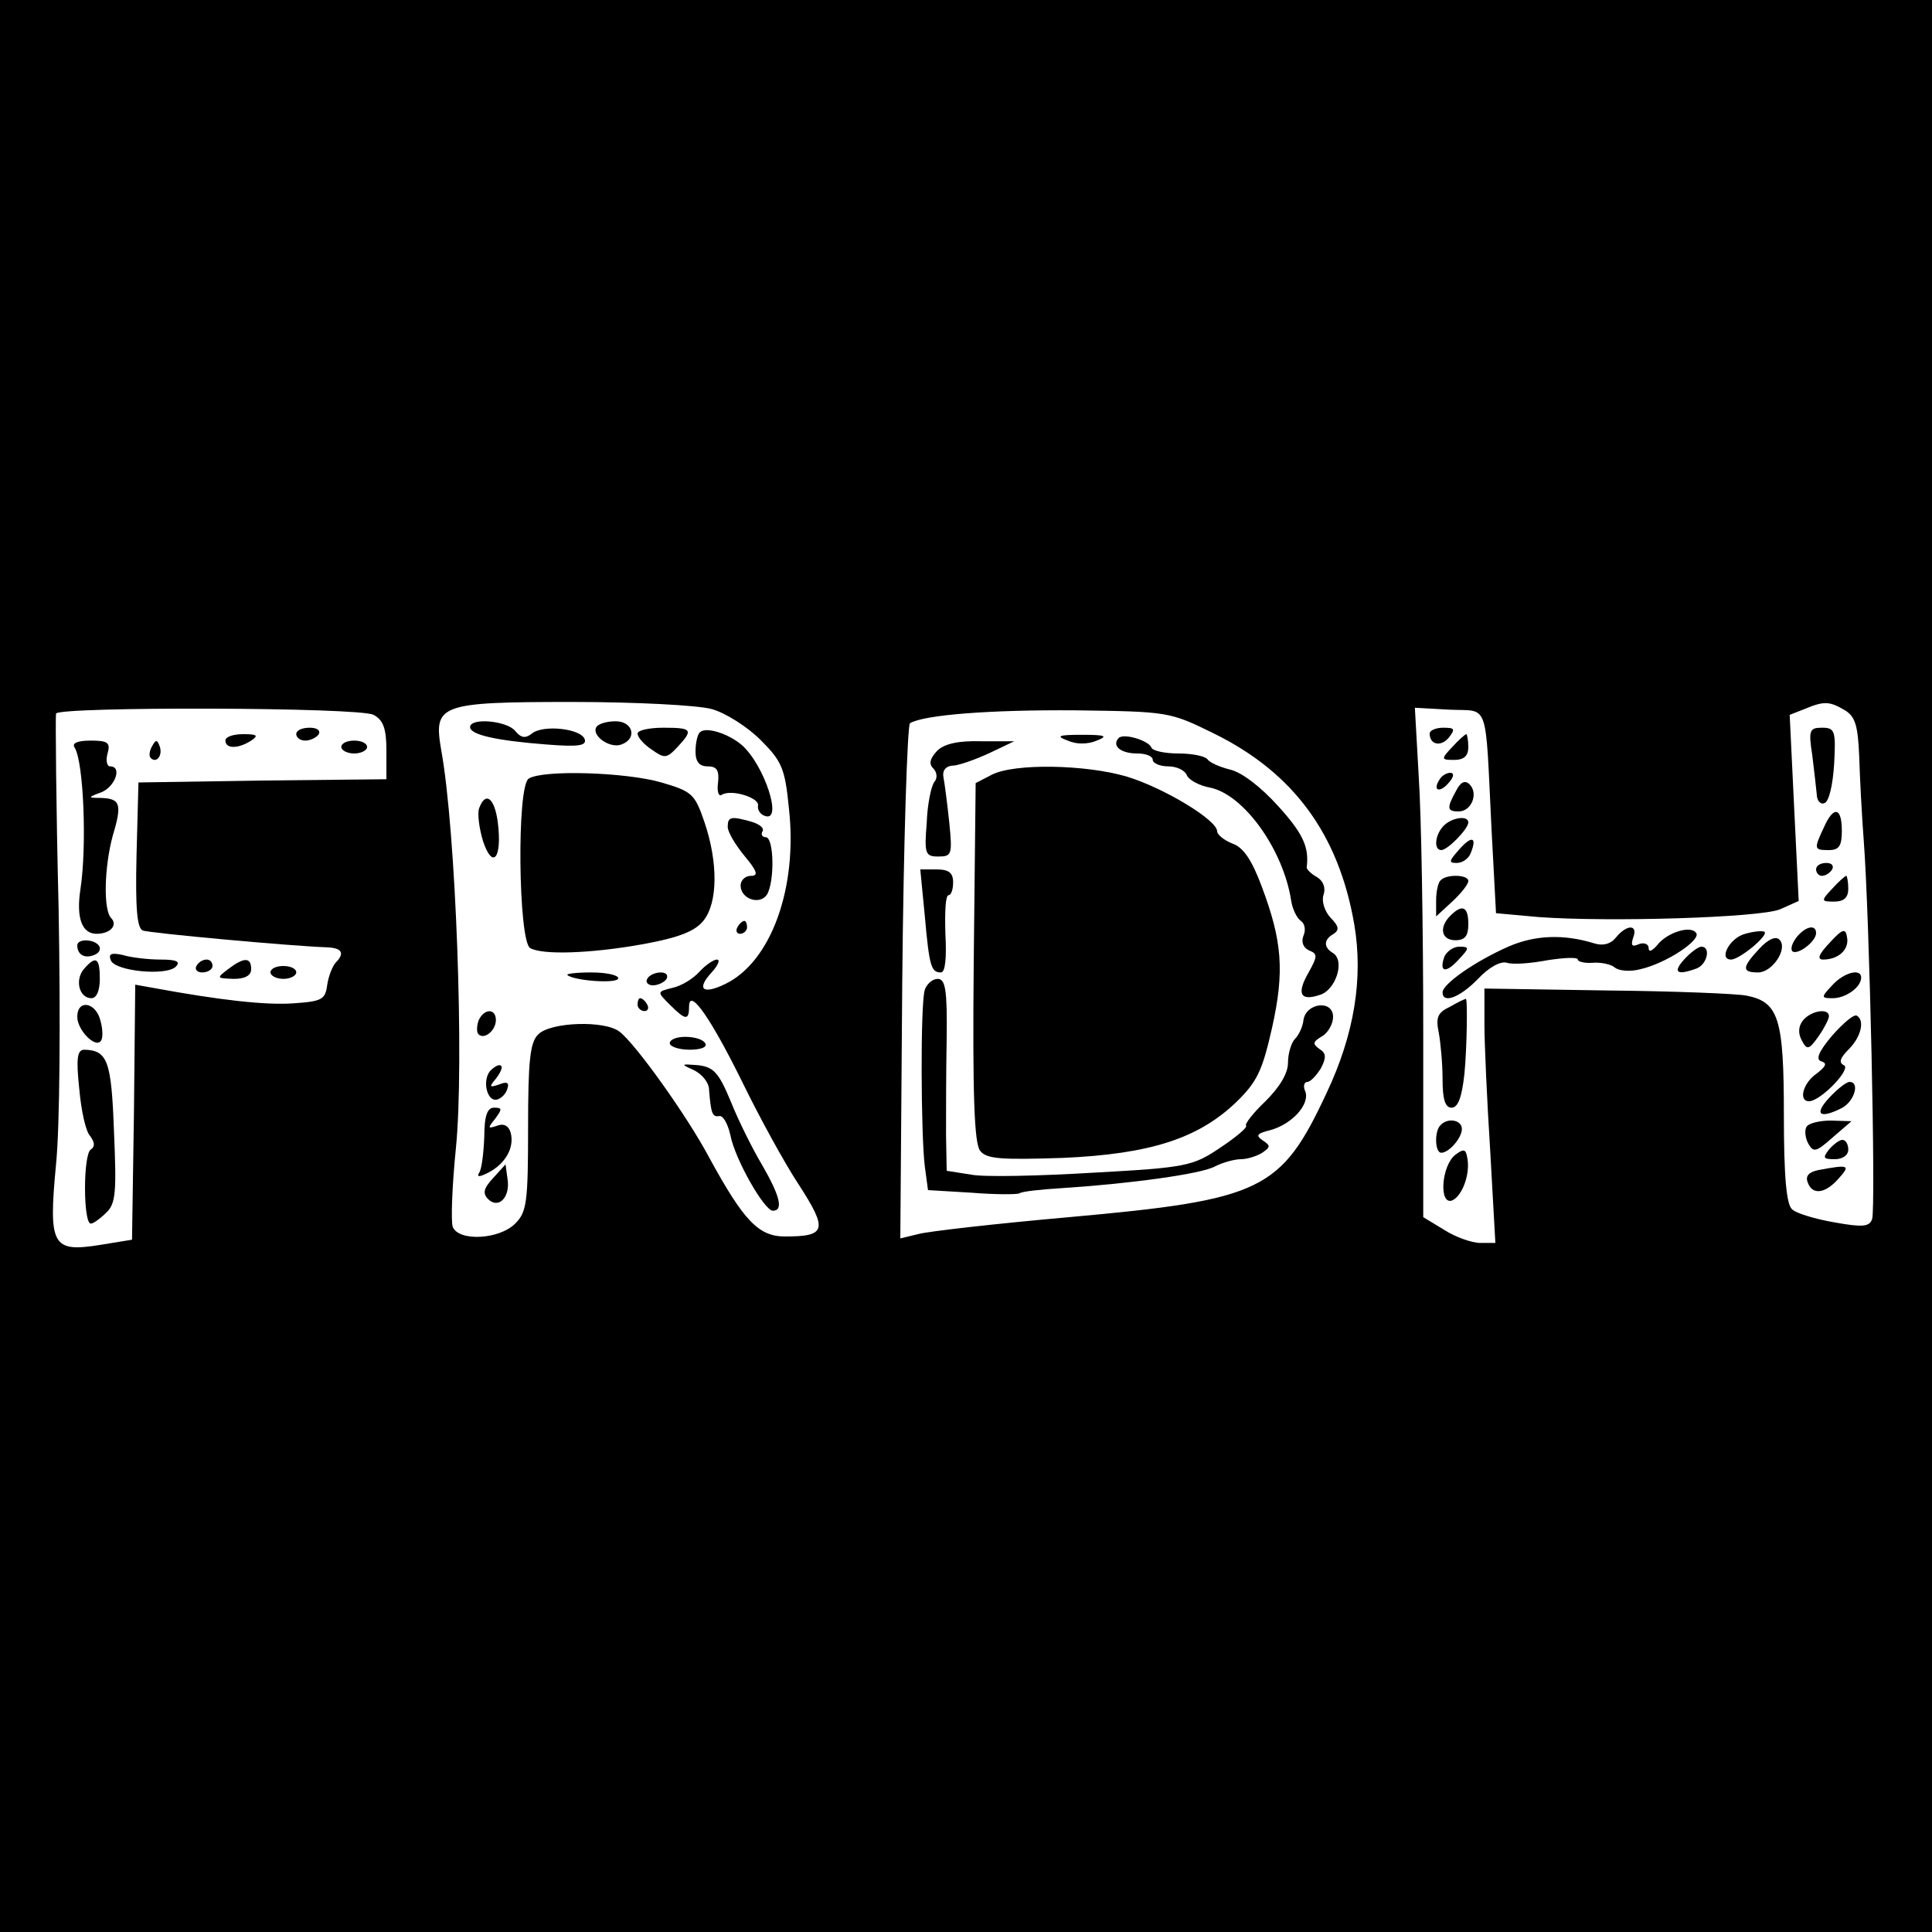 <?xml version="1.0" standalone="no"?>
<!DOCTYPE svg PUBLIC "-//W3C//DTD SVG 20010904//EN"
 "http://www.w3.org/TR/2001/REC-SVG-20010904/DTD/svg10.dtd">
<svg version="1.0" xmlns="http://www.w3.org/2000/svg"
 width="300pt" height="300pt" viewBox="0 0 300 300"
 preserveAspectRatio="xMidYMid meet">
<g transform="translate(0,300) scale(0.1,-0.1)"
fill="#000000" stroke="none">
<path d="M0 1500 l0 -1500 1500 0 1500 0 0 1500 0 1500 -1500 0 -1500 0 0
-1500z m1105 399 c22 -6 56 -28 76 -48 33 -33 38 -44 44 -106 14 -124 -28
-239 -99 -273 -35 -17 -45 -8 -21 18 10 11 14 20 8 20 -5 0 -18 -9 -27 -19
-10 -11 -28 -22 -42 -25 -24 -6 -24 -6 -4 -26 25 -25 30 -25 30 -2 1 29 36
-23 85 -123 24 -49 62 -119 85 -154 46 -71 43 -81 -21 -81 -41 0 -64 24 -118
123 -34 64 -114 176 -139 195 -23 18 -107 15 -126 -4 -13 -12 -16 -41 -16
-145 0 -116 -2 -131 -20 -149 -25 -25 -88 -28 -97 -5 -3 9 -1 64 5 123 13 130
0 493 -23 618 -12 70 -3 74 203 74 98 0 195 -5 217 -11z m1760 -2 c16 -10 20
-24 22 -72 1 -33 4 -91 7 -130 9 -117 19 -572 13 -588 -4 -12 -15 -13 -59 -5
-29 5 -59 14 -65 20 -9 7 -13 50 -13 147 0 150 -8 175 -58 185 -15 3 -112 7
-217 8 l-190 3 0 -55 c0 -30 4 -119 9 -197 l8 -143 -24 0 c-12 0 -38 9 -55 20
l-33 20 0 288 c0 159 -3 337 -7 396 l-6 107 54 -3 c62 -3 55 18 65 -185 l7
-131 66 -6 c109 -8 343 -1 375 12 l29 13 -7 144 -7 145 23 9 c31 13 39 12 63
-2z m-2285 -7 c15 -8 20 -21 20 -55 l0 -45 -192 -2 -193 -3 -3 -113 c-2 -84 1
-114 10 -117 12 -4 228 -24 286 -26 23 -1 28 -9 13 -24 -5 -6 -11 -21 -13 -35
-3 -22 -8 -25 -53 -28 -43 -3 -114 5 -217 24 l-28 5 -2 -198 -3 -198 -49 -8
c-75 -12 -81 -2 -69 125 6 59 7 227 4 398 -4 162 -5 298 -4 302 5 11 471 10
493 -2z m1305 -29 c124 -61 194 -157 218 -297 14 -83 0 -170 -43 -261 -71
-152 -100 -166 -400 -193 -113 -10 -218 -22 -233 -26 l-29 -7 3 398 c2 218 8
399 12 402 22 13 124 21 257 20 144 -2 146 -2 215 -36z"/>
<path d="M730 1871 c0 -12 41 -21 118 -27 50 -4 63 -2 60 8 -6 17 -65 23 -82
9 -10 -8 -17 -7 -26 4 -13 16 -70 21 -70 6z"/>
<path d="M926 1871 c-8 -13 21 -34 39 -27 25 9 18 36 -9 36 -14 0 -27 -4 -30
-9z"/>
<path d="M990 1861 c0 -6 10 -17 22 -25 20 -14 23 -14 40 4 25 27 23 30 -22
30 -22 0 -40 -4 -40 -9z"/>
<path d="M1087 1863 c-4 -3 -7 -17 -7 -30 0 -16 6 -23 19 -23 14 0 18 -6 16
-25 -2 -14 1 -23 6 -19 15 9 59 -5 56 -17 -1 -7 4 -14 11 -16 28 -10 -1 79
-36 110 -21 18 -56 29 -65 20z"/>
<path d="M821 1791 c-19 -12 -16 -251 2 -263 18 -11 93 -9 176 6 55 10 80 20
93 36 23 28 23 91 2 153 -15 44 -19 48 -67 62 -55 16 -184 20 -206 6z"/>
<path d="M744 1745 c-3 -8 0 -31 6 -51 15 -45 30 -27 23 29 -5 38 -19 49 -29
22z"/>
<path d="M1130 1716 c0 -8 12 -28 26 -45 20 -24 22 -31 10 -31 -9 0 -16 -7
-16 -15 0 -21 30 -31 41 -14 12 20 11 89 -2 89 -5 0 -8 4 -5 9 3 5 -4 11 -17
15 -32 9 -37 8 -37 -8z"/>
<path d="M1145 1560 c-3 -5 -1 -10 4 -10 6 0 11 5 11 10 0 6 -2 10 -4 10 -3 0
-8 -4 -11 -10z"/>
<path d="M881 1486 c10 -9 79 -14 79 -5 0 5 -19 9 -42 9 -23 0 -39 -2 -37 -4z"/>
<path d="M1005 1480 c-3 -5 1 -10 9 -10 8 0 18 5 21 10 3 6 -1 10 -9 10 -8 0
-18 -4 -21 -10z"/>
<path d="M990 1440 c0 -5 5 -10 11 -10 5 0 7 5 4 10 -3 6 -8 10 -11 10 -2 0
-4 -4 -4 -10z"/>
<path d="M743 1415 c-3 -9 -3 -18 0 -21 9 -9 27 6 27 22 0 19 -19 18 -27 -1z"/>
<path d="M1040 1380 c0 -5 14 -10 31 -10 17 0 28 4 24 10 -3 6 -17 10 -31 10
-13 0 -24 -4 -24 -10z"/>
<path d="M761 1337 c-13 -16 -4 -50 12 -44 6 2 13 9 15 17 3 9 -1 11 -13 6
-15 -5 -16 -4 -5 9 7 9 11 18 8 20 -3 3 -10 -1 -17 -8z"/>
<path d="M1078 1338 c12 -6 23 -19 23 -30 3 -37 5 -43 16 -41 6 1 13 -12 17
-29 7 -38 53 -118 66 -118 17 0 11 23 -16 70 -15 25 -37 69 -49 99 -19 46 -27
54 -51 57 -27 2 -28 2 -6 -8z"/>
<path d="M752 1235 c-1 -25 -4 -51 -8 -56 -4 -7 0 -7 14 0 27 14 41 39 35 62
-3 11 -11 15 -21 11 -15 -5 -15 -4 -3 11 11 15 11 17 -2 17 -10 0 -15 -12 -15
-45z"/>
<path d="M766 1171 c-15 -16 -17 -24 -8 -33 16 -16 35 3 30 32 l-3 22 -19 -21z"/>
<path d="M2220 1861 c0 -18 18 -21 30 -6 10 13 9 15 -9 15 -11 0 -21 -4 -21
-9z"/>
<path d="M2814 1828 c3 -24 6 -51 7 -61 0 -10 6 -17 12 -14 7 2 13 28 15 60 3
53 1 57 -19 57 -19 0 -21 -4 -15 -42z"/>
<path d="M2255 1840 c-18 -19 -17 -20 3 -20 15 0 22 6 22 20 0 11 -2 20 -3 20
-2 0 -12 -9 -22 -20z"/>
<path d="M2235 1789 c-11 -17 1 -21 15 -4 8 9 8 15 2 15 -6 0 -14 -5 -17 -11z"/>
<path d="M2261 1772 c-15 -27 -14 -32 4 -32 20 0 31 28 17 42 -7 7 -14 4 -21
-10z"/>
<path d="M2832 1715 c-16 -34 -15 -35 8 -35 16 0 20 7 20 30 0 37 -13 39 -28
5z"/>
<path d="M2242 1718 c-14 -14 -16 -38 -4 -38 10 0 42 33 42 43 0 11 -25 8 -38
-5z"/>
<path d="M2265 1680 c-15 -17 -16 -20 -3 -20 9 0 19 7 22 16 10 25 1 27 -19 4z"/>
<path d="M2820 1650 c0 -5 4 -10 9 -10 6 0 13 5 16 10 3 6 -1 10 -9 10 -9 0
-16 -4 -16 -10z"/>
<path d="M2237 1633 c-4 -3 -7 -18 -7 -31 l0 -25 25 23 c14 13 25 27 25 32 0
10 -34 11 -43 1z"/>
<path d="M2845 1620 c-18 -19 -17 -20 3 -20 15 0 22 6 22 20 0 11 -2 20 -3 20
-2 0 -12 -9 -22 -20z"/>
<path d="M2252 1578 c-18 -18 -14 -38 8 -38 15 0 20 7 20 25 0 27 -9 32 -28
13z"/>
<path d="M2509 1544 c-8 -10 -20 -13 -33 -9 -48 15 -93 13 -134 -5 -52 -23
-102 -58 -102 -71 0 -18 27 -8 55 21 17 18 35 28 45 25 9 -3 37 -1 63 4 26 4
47 5 47 1 0 -3 10 -6 23 -5 12 1 28 -2 34 -7 7 -6 25 -7 40 -3 40 9 94 45 87
56 -8 13 -46 1 -61 -19 -8 -9 -13 -11 -13 -4 0 6 -7 9 -15 6 -11 -5 -13 -2 -9
10 8 21 -10 21 -27 0z"/>
<path d="M2710 1550 c-24 -6 -42 -40 -22 -40 13 0 58 37 52 43 -3 2 -16 1 -30
-3z"/>
<path d="M2790 1545 c-7 -9 -10 -18 -7 -22 8 -7 37 15 37 28 0 14 -16 11 -30
-6z"/>
<path d="M2841 1536 c-17 -18 -20 -26 -10 -26 24 0 41 16 37 35 -2 14 -7 13
-27 -9z"/>
<path d="M2732 1527 c-27 -29 -28 -37 -2 -37 22 0 47 37 33 51 -6 6 -18 0 -31
-14z"/>
<path d="M2243 1515 c-9 -25 2 -27 22 -5 17 18 17 20 1 20 -9 0 -19 -7 -23
-15z"/>
<path d="M2615 1510 c-18 -20 -11 -25 19 -14 17 6 23 34 8 34 -5 0 -17 -9 -27
-20z"/>
<path d="M2845 1470 c-18 -19 -17 -20 1 -20 20 0 44 17 44 32 0 15 -27 8 -45
-12z"/>
<path d="M2252 1437 c-19 -9 -23 -16 -18 -40 3 -16 6 -49 6 -73 0 -31 4 -44
14 -44 10 0 16 16 20 53 4 42 5 119 2 116 -1 0 -12 -5 -24 -12z"/>
<path d="M2800 1416 c-8 -10 -8 -21 -2 -32 8 -15 11 -14 26 7 9 13 16 27 16
31 0 13 -27 9 -40 -6z"/>
<path d="M2845 1392 c-21 -25 -26 -37 -17 -40 10 -3 7 -8 -7 -19 -21 -14 -29
-43 -12 -43 18 0 67 51 54 56 -8 4 -6 11 8 25 19 19 25 45 12 52 -5 2 -21 -12
-38 -31z"/>
<path d="M2840 1295 c-24 -26 -14 -33 21 -15 19 11 27 40 11 40 -5 0 -19 -11
-32 -25z"/>
<path d="M2237 1253 c-10 -9 -9 -43 1 -43 12 0 32 23 32 37 0 14 -22 18 -33 6z"/>
<path d="M2805 1250 c-3 -5 -2 -17 3 -26 8 -14 12 -13 38 10 l29 25 -32 1
c-17 0 -35 -4 -38 -10z"/>
<path d="M2840 1215 c-10 -13 -9 -15 9 -15 12 0 21 6 21 15 0 8 -4 15 -9 15
-5 0 -14 -7 -21 -15z"/>
<path d="M2260 1207 c-22 -17 -26 -79 -5 -71 16 7 29 43 23 68 -2 12 -6 12
-18 3z"/>
<path d="M2823 1183 c-14 -3 -20 -9 -16 -19 7 -20 27 -18 48 6 19 21 16 22
-32 13z"/>
<path d="M460 1860 c0 -5 6 -10 14 -10 8 0 18 5 21 10 3 6 -3 10 -14 10 -12 0
-21 -4 -21 -10z"/>
<path d="M350 1850 c0 -13 20 -13 40 0 12 8 9 10 -12 10 -16 0 -28 -4 -28 -10z"/>
<path d="M116 1839 c14 -23 19 -153 9 -219 -7 -45 2 -70 25 -70 21 0 33 13 23
24 -13 12 -11 80 2 128 15 50 12 58 -19 59 -20 0 -20 1 2 9 21 9 32 40 13 40
-5 0 -7 9 -4 20 5 17 0 20 -26 20 -21 0 -30 -4 -25 -11z"/>
<path d="M236 1841 c-4 -7 -5 -15 -2 -18 9 -9 19 4 14 18 -4 11 -6 11 -12 0z"/>
<path d="M530 1840 c0 -5 9 -10 20 -10 11 0 20 5 20 10 0 6 -9 10 -20 10 -11
0 -20 -4 -20 -10z"/>
<path d="M120 1532 c0 -14 11 -21 26 -15 8 3 11 9 8 14 -7 11 -34 12 -34 1z"/>
<path d="M172 1509 c6 -17 86 -25 101 -10 8 8 1 11 -24 11 -18 0 -45 3 -58 7
-18 4 -23 2 -19 -8z"/>
<path d="M130 1495 c-14 -17 -7 -45 12 -45 8 0 13 12 13 30 0 33 -6 37 -25 15z"/>
<path d="M305 1500 c-3 -5 1 -10 9 -10 9 0 16 5 16 10 0 6 -4 10 -9 10 -6 0
-13 -4 -16 -10z"/>
<path d="M354 1495 c-18 -14 -18 -14 9 -15 17 0 27 5 27 15 0 19 -11 19 -36 0z"/>
<path d="M420 1490 c0 -5 9 -10 20 -10 11 0 20 5 20 10 0 6 -9 10 -20 10 -11
0 -20 -4 -20 -10z"/>
<path d="M120 1421 c0 -20 27 -48 36 -38 4 3 4 18 0 32 -7 29 -36 34 -36 6z"/>
<path d="M123 1310 c3 -34 10 -67 17 -74 7 -10 8 -16 1 -21 -12 -7 -12 -115 0
-115 4 0 15 8 24 17 15 14 16 33 12 126 -4 110 -10 126 -46 127 -11 0 -13 -13
-8 -60z"/>
<path d="M1658 1850 c13 -6 31 -6 45 0 18 7 14 9 -23 9 -37 0 -41 -2 -22 -9z"/>
<path d="M1737 1854 c-11 -12 3 -24 29 -24 13 0 24 -4 24 -10 0 -5 11 -10 24
-10 13 0 26 -6 29 -14 3 -7 19 -16 36 -19 53 -11 114 -97 126 -176 2 -13 9
-27 15 -31 6 -4 8 -14 4 -23 -4 -10 0 -19 9 -23 13 -5 13 -9 -1 -34 -19 -33
-13 -45 17 -35 25 7 40 53 21 65 -15 9 -15 21 1 30 9 6 8 12 -5 25 -9 10 -14
25 -11 35 4 11 0 22 -10 28 -9 5 -16 12 -16 15 4 31 -5 52 -44 95 -27 30 -57
53 -75 57 -16 4 -32 11 -35 16 -4 5 -24 9 -45 9 -21 0 -40 4 -42 9 -4 11 -43
23 -51 15z"/>
<path d="M1455 1834 c-11 -12 -13 -20 -6 -27 6 -6 7 -15 2 -21 -5 -6 -11 -35
-12 -64 -4 -48 -2 -52 18 -52 21 0 22 3 17 53 -3 28 -7 60 -9 70 -2 10 3 17
13 18 10 0 35 9 57 19 l40 19 -52 0 c-35 1 -57 -4 -68 -15z"/>
<path d="M1540 1797 l-25 -13 -3 -278 c-2 -210 1 -282 10 -293 10 -13 34 -14
128 -11 136 6 210 30 269 86 33 32 41 49 56 115 20 89 16 136 -16 221 -15 40
-28 60 -45 66 -13 5 -24 14 -24 19 0 18 -84 68 -140 85 -64 19 -175 21 -210 3z"/>
<path d="M1436 1578 c7 -79 10 -88 25 -88 7 0 9 23 7 60 -1 33 0 60 5 60 4 0
7 9 7 20 0 15 -7 20 -26 20 l-25 0 7 -72z"/>
<path d="M1436 1463 c-7 -22 -6 -225 0 -274 l5 -37 67 -4 c37 -3 71 -3 75 -1
4 3 33 6 65 8 107 7 218 22 239 34 12 6 30 11 40 11 10 0 25 5 33 10 13 9 13
11 1 19 -12 8 -9 11 11 16 34 9 62 40 55 60 -4 8 -2 15 3 15 5 0 14 10 21 21
9 17 8 24 -2 30 -11 8 -11 11 4 20 9 5 17 19 17 30 0 27 -42 22 -46 -5 -1 -10
-7 -23 -13 -29 -6 -6 -11 -23 -11 -37 0 -17 -13 -38 -35 -60 -19 -18 -33 -36
-30 -38 2 -3 -16 -18 -40 -34 -43 -29 -53 -31 -198 -39 -83 -5 -169 -7 -189
-3 l-38 6 -1 56 c0 32 0 99 1 150 1 75 -2 92 -14 92 -8 0 -17 -8 -20 -17z"/>
</g>
</svg>

